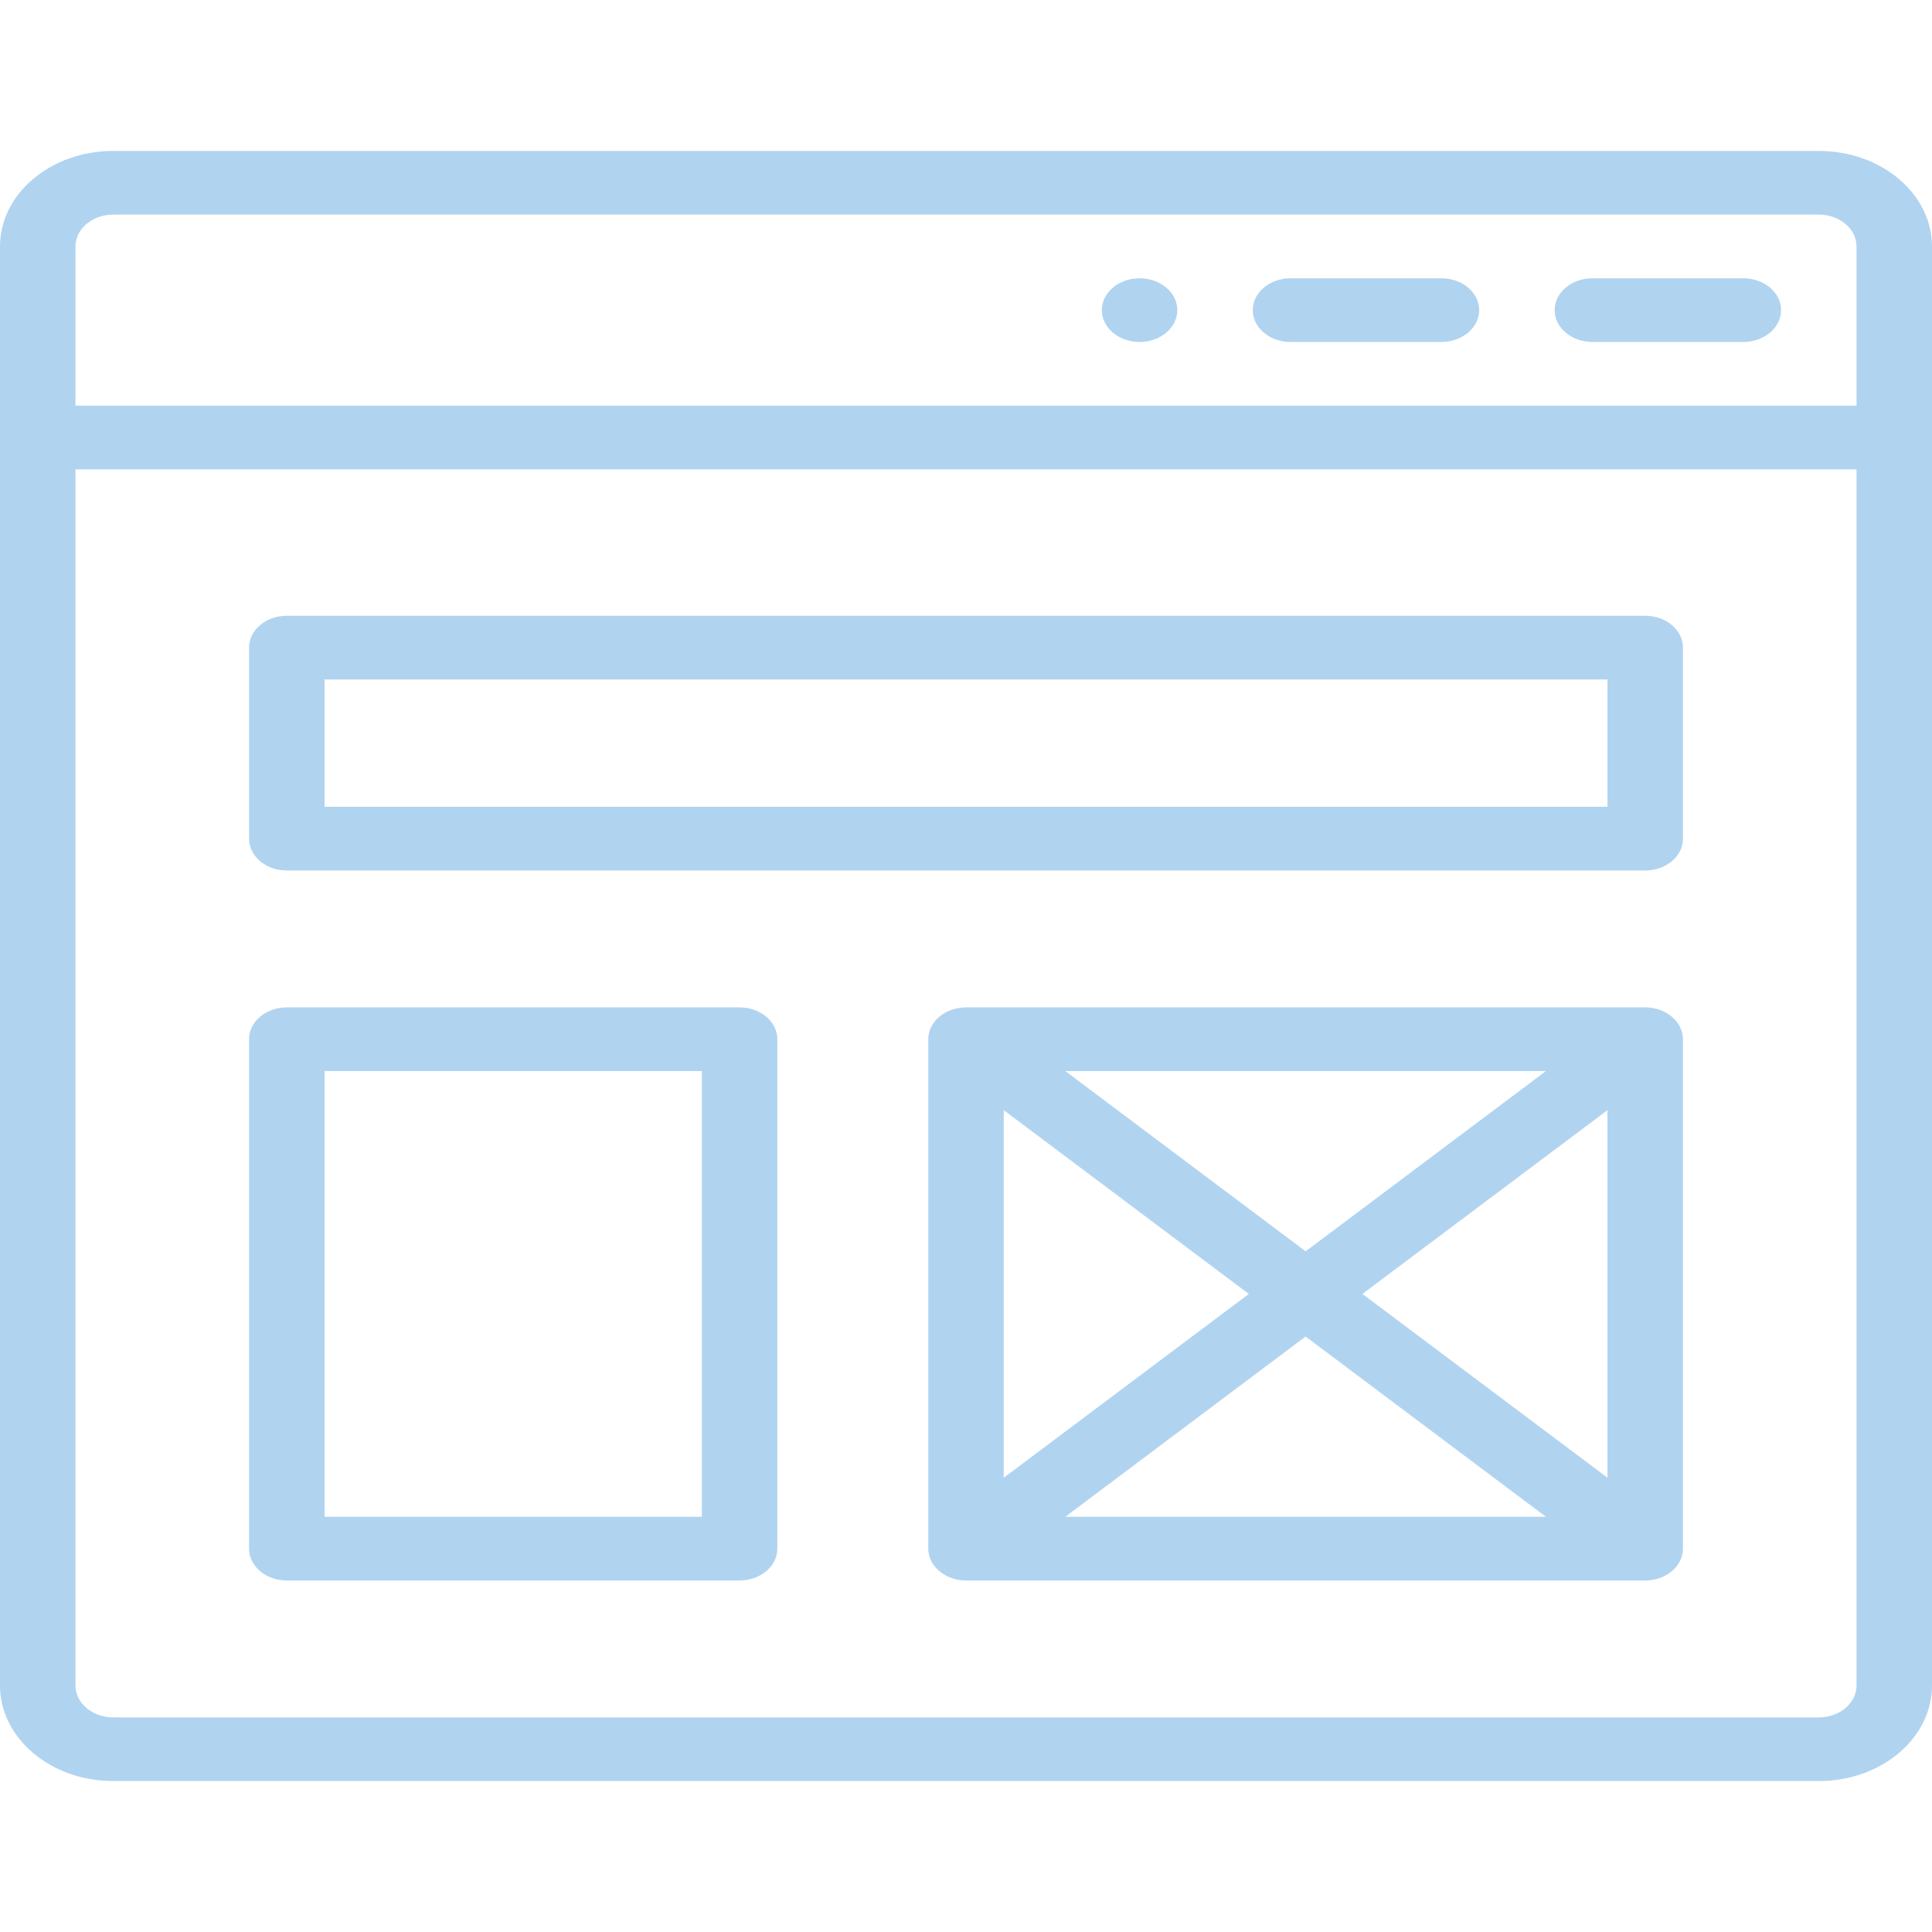 <svg width="64" height="64" viewBox="0 0 64 64" fill="none" xmlns="http://www.w3.org/2000/svg">
<path d="M37.75 9.219C37.06 9.219 36.5 9.691 36.5 10.273C36.5 10.856 37.06 11.328 37.75 11.328C38.44 11.328 39 10.856 39 10.273C39 9.691 38.44 9.219 37.75 9.219Z" fill="#B0D3F0"/>
<path d="M47.75 9.219H42.75C42.06 9.219 41.5 9.691 41.5 10.273C41.5 10.856 42.06 11.328 42.75 11.328H47.75C48.44 11.328 49 10.856 49 10.273C49 9.691 48.44 9.219 47.75 9.219Z" fill="#B0D3F0"/>
<path d="M57.75 9.219H52.75C52.06 9.219 51.5 9.691 51.5 10.273C51.5 10.856 52.06 11.328 52.75 11.328H57.75C58.44 11.328 59 10.856 59 10.273C59 9.691 58.44 9.219 57.75 9.219Z" fill="#B0D3F0"/>
<path d="M60.25 5H3.75C1.682 5 0 6.419 0 8.164V55.836C0 57.581 1.682 59 3.75 59H60.25C62.318 59 64 57.581 64 55.836V8.164C64 6.419 62.318 5 60.25 5ZM61.5 55.836C61.5 56.418 60.94 56.891 60.25 56.891H3.75C3.061 56.891 2.5 56.418 2.5 55.836V15.547H61.5V55.836ZM61.5 13.438H2.5V8.164C2.5 7.582 3.061 7.109 3.75 7.109H60.25C60.94 7.109 61.5 7.582 61.5 8.164V13.438Z" fill="#B0D3F0"/>
<path d="M9.5 28.836H54.5C55.19 28.836 55.75 28.364 55.75 27.781V21.453C55.75 20.871 55.19 20.398 54.5 20.398H9.5C8.81 20.398 8.25 20.871 8.25 21.453V27.781C8.25 28.364 8.81 28.836 9.5 28.836ZM10.75 22.508H53.25V26.727H10.75V22.508Z" fill="#B0D3F0"/>
<path d="M9.5 52.355H24.5C25.19 52.355 25.75 51.883 25.75 51.301V34.426C25.75 33.843 25.19 33.371 24.5 33.371H9.5C8.81 33.371 8.25 33.843 8.25 34.426V51.301C8.25 51.883 8.81 52.355 9.5 52.355ZM10.75 35.48H23.25V50.246H10.75V35.48Z" fill="#B0D3F0"/>
<path d="M54.5 33.371H32C31.988 33.371 31.976 33.372 31.964 33.373C31.278 33.389 30.75 33.867 30.75 34.426V51.301C30.75 51.307 30.751 51.313 30.751 51.319C30.763 51.901 31.33 52.355 32 52.355H54.5C55.174 52.355 55.737 51.9 55.749 51.319C55.749 51.313 55.75 51.307 55.75 51.301V34.426C55.75 33.85 55.193 33.371 54.5 33.371ZM51.212 35.48L43.25 41.452L35.288 35.48H51.212ZM33.25 36.775L41.369 42.863L33.25 48.952V36.775ZM35.288 50.246L43.25 44.274L51.212 50.246H35.288ZM53.25 48.952L45.131 42.863L53.25 36.775V48.952Z" fill="#B0D3F0"/>
</svg>
